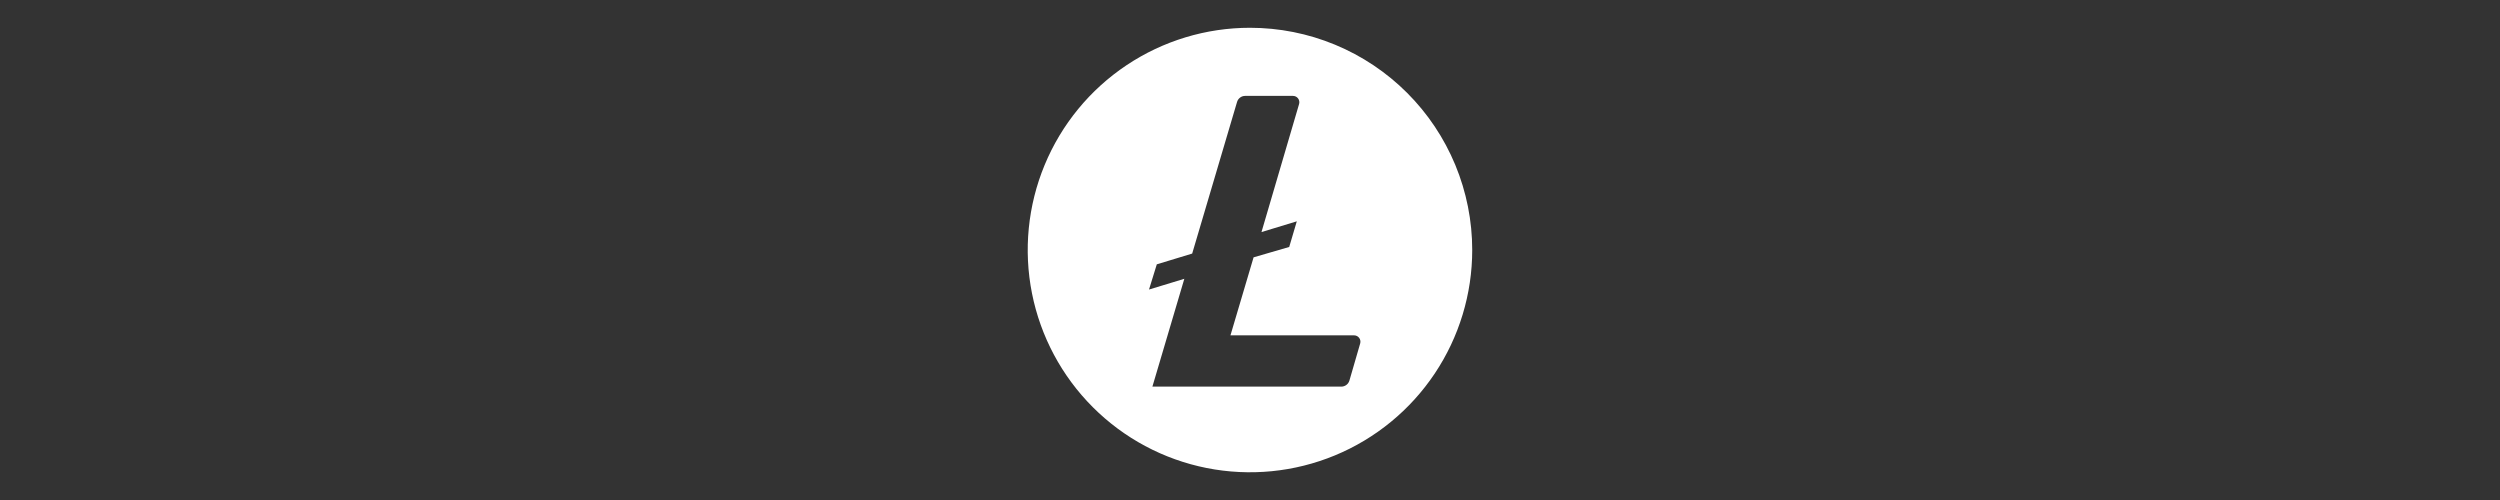 <svg width="360" height="72" viewBox="0 0 360 72" fill="none" xmlns="http://www.w3.org/2000/svg">
<rect x="0" y="0" width="360" height="72" fill="#333333" stroke="none"/>
<g clip-path="url(#clip0_2841_2710)">
<path d="M179.996 4C173.666 4 167.479 5.877 162.216 9.394C156.953 12.91 152.851 17.909 150.428 23.756C148.006 29.605 147.372 36.039 148.607 42.248C149.842 48.456 152.89 54.158 157.366 58.634C161.842 63.11 167.544 66.158 173.752 67.393C179.961 68.628 186.395 67.994 192.243 65.572C198.091 63.149 203.09 59.047 206.606 53.784C210.123 48.521 212 42.334 212 36.004C212 31.801 211.172 27.639 209.564 23.756C207.955 19.874 205.598 16.346 202.626 13.374C199.654 10.402 196.126 8.044 192.243 6.436C188.361 4.828 184.199 4 179.996 4ZM180.515 37.057L177.186 48.29H194.992C195.133 48.29 195.273 48.323 195.399 48.387C195.526 48.45 195.636 48.543 195.721 48.656C195.806 48.769 195.863 48.901 195.888 49.04C195.913 49.18 195.906 49.323 195.866 49.459L194.318 54.793C194.244 55.048 194.089 55.272 193.877 55.431C193.665 55.59 193.407 55.676 193.141 55.675H165.945L170.544 40.146L165.457 41.694L166.58 38.063L171.674 36.515L178.13 14.699C178.201 14.443 178.354 14.218 178.565 14.057C178.776 13.896 179.034 13.809 179.299 13.809H186.189C186.331 13.808 186.47 13.84 186.597 13.903C186.724 13.966 186.834 14.057 186.92 14.169C187.005 14.282 187.064 14.413 187.09 14.552C187.116 14.691 187.11 14.834 187.072 14.97L181.653 33.418L186.739 31.87L185.647 35.563L180.515 37.057Z" fill="white"/>
</g>
<defs>
<clipPath id="clip0_2841_2710">
<rect width="64" height="64" fill="white" transform="translate(148 4)"/>
</clipPath>
</defs>
</svg>
